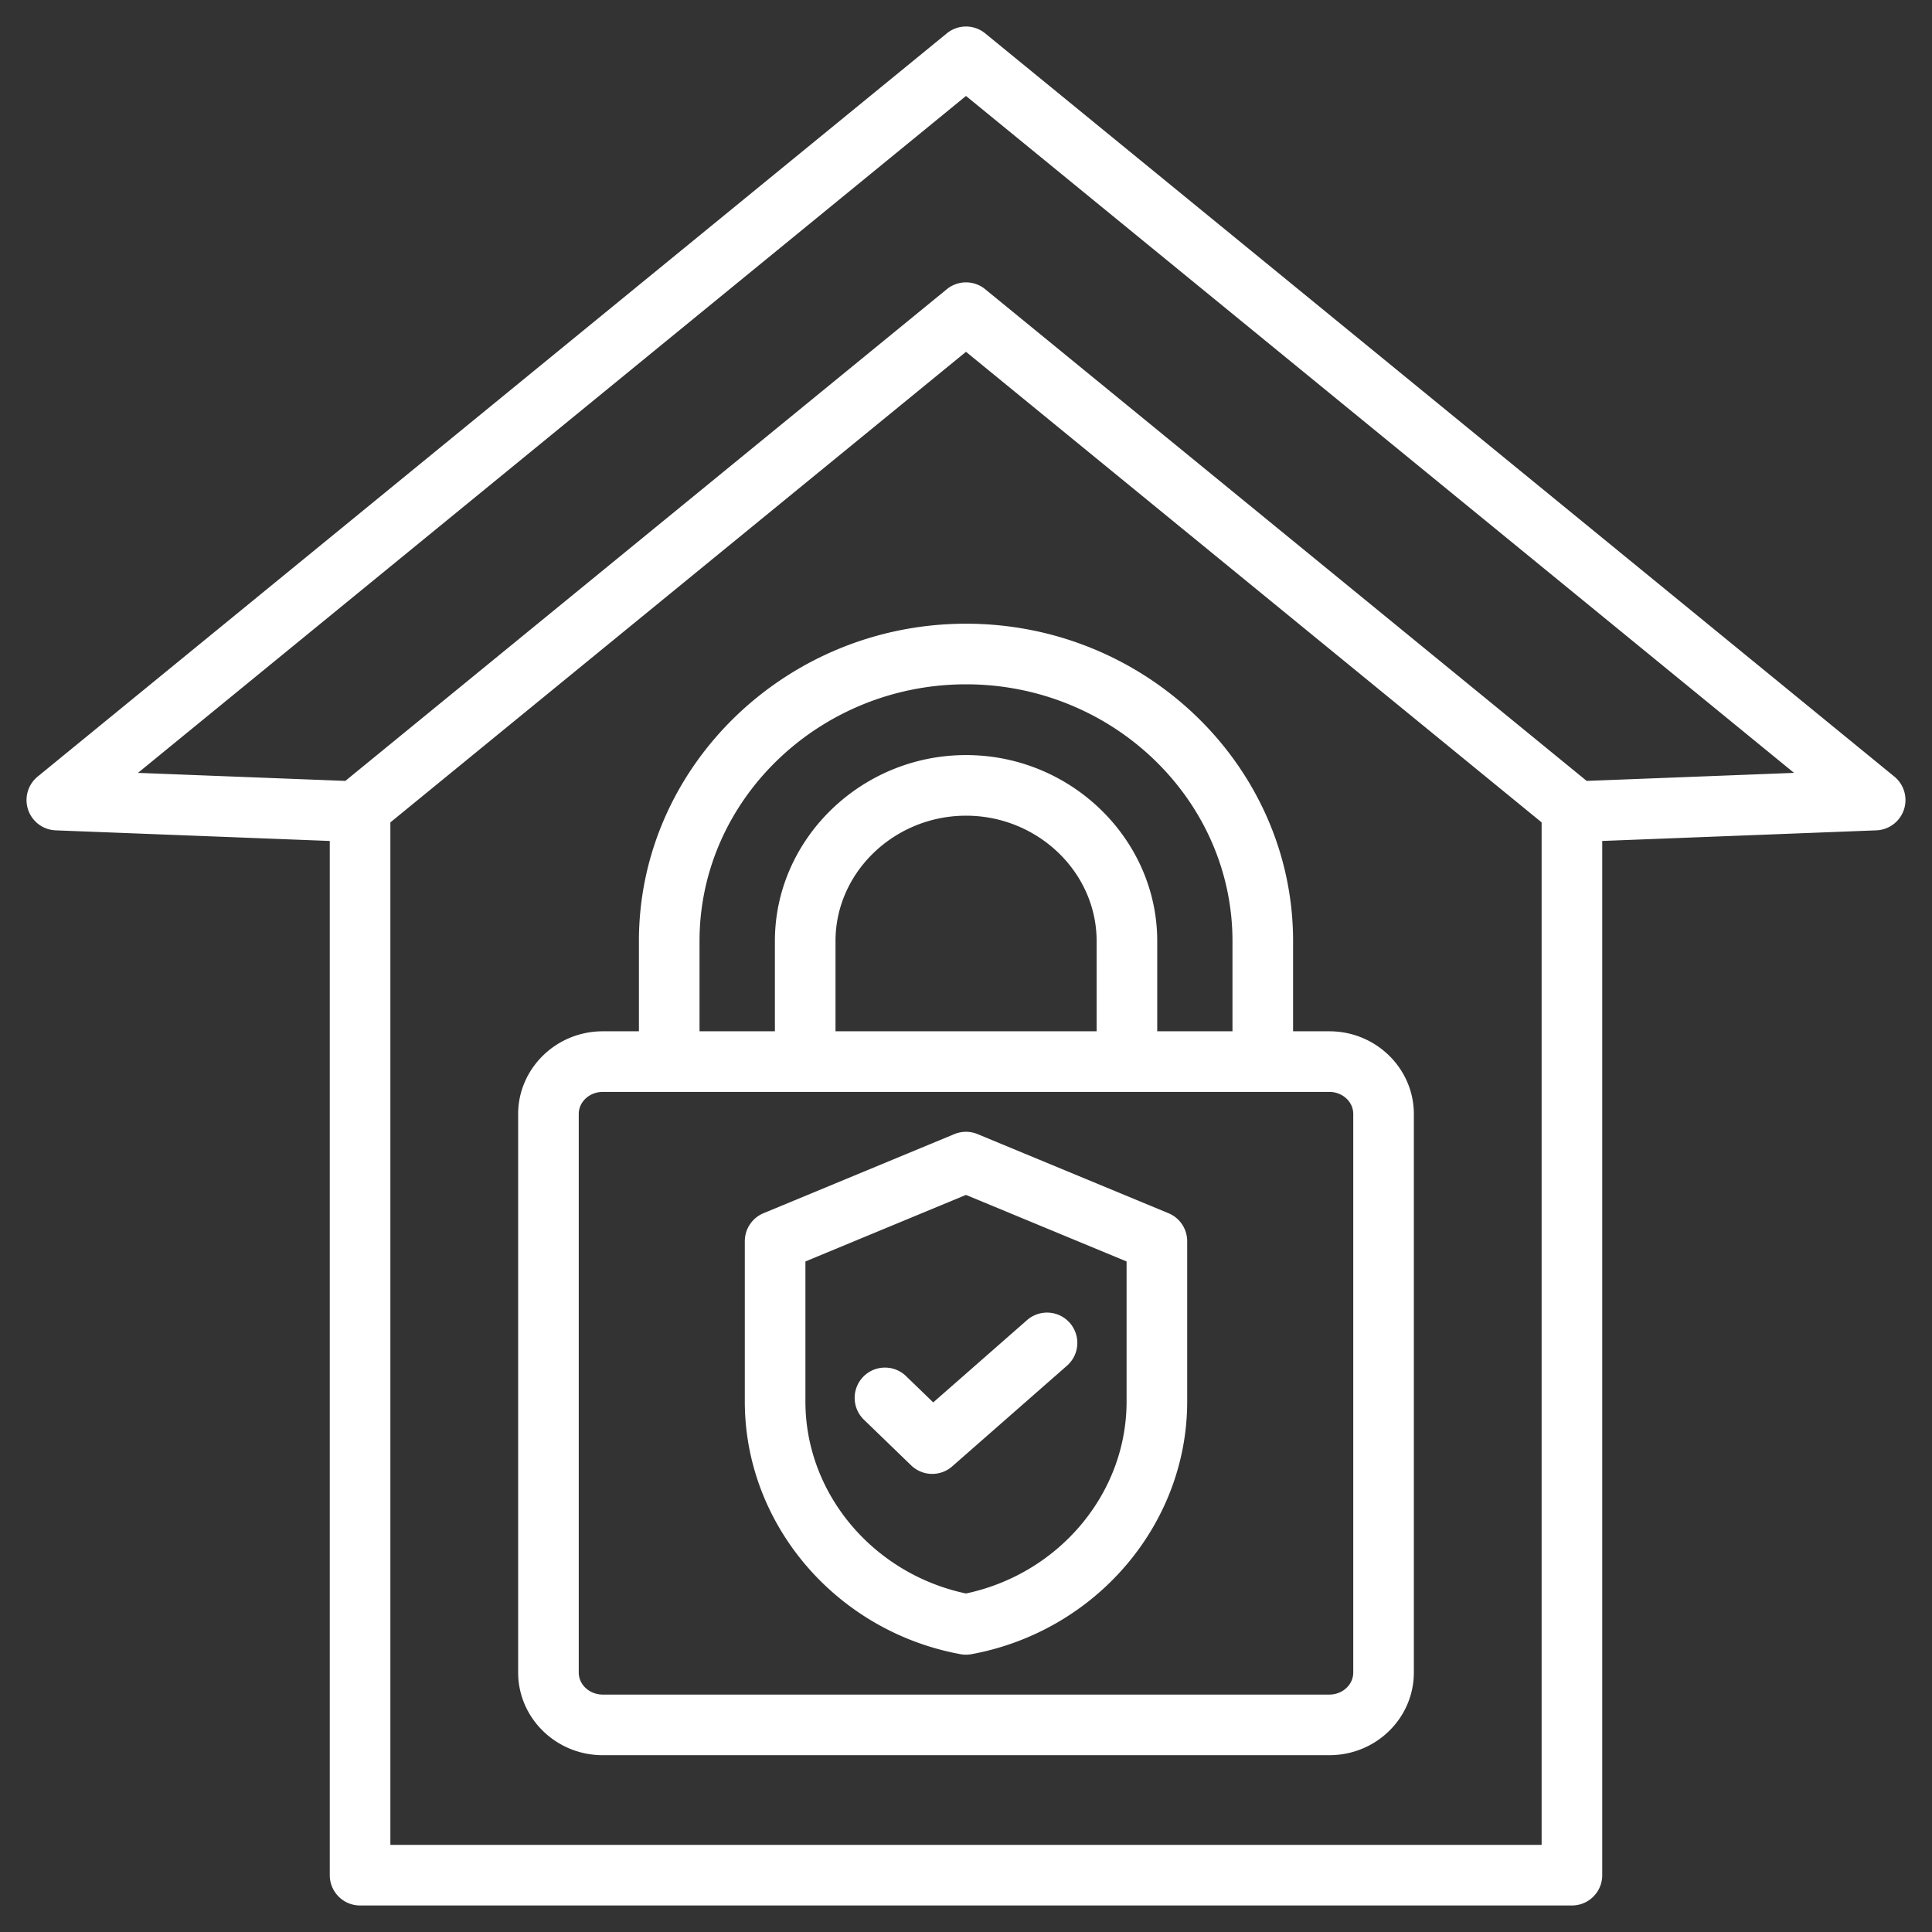 <svg xmlns="http://www.w3.org/2000/svg" version="1.1" xmlns:xlink="http://www.w3.org/1999/xlink" width="512" height="512" x="0" y="0" viewBox="0 0 510 510" style="enable-background:new 0 0 512 512" xml:space="preserve" fill-rule="evenodd" class=""><rect x="0" y="0" width="510" height="510" fill="#333333" stroke="none"/><g><path d="m87.05 221.993-72.36-2.803a8.002 8.002 0 0 1-4.753-14.188l240-196.196a8 8 0 0 1 10.126 0l240 196.196a8.001 8.001 0 0 1-4.753 14.188l-72.36 2.803V495a8 8 0 0 1-8 8H95.05a8 8 0 0 1-8-8zm319.9-4.906L255 92.87 103.05 217.087V487h303.9zM260.063 76.344 418.839 206.14l54.742-2.12L255 25.333 36.419 204.02l54.742 2.12L249.937 76.344a7.997 7.997 0 0 1 10.126 0zm81.279 195.893h9.583c12.386 0 22.298 9.899 22.298 21.826V441.5c0 11.977-9.912 21.826-22.298 21.826H159.108c-12.381 0-22.331-9.854-22.331-21.826V294.063c0-11.922 9.95-21.826 22.331-21.826h9.55v-23.823c0-45.995 38.792-83.771 86.359-83.771s86.325 37.775 86.325 83.771zm9.583 16H159.108c-3.411 0-6.331 2.541-6.331 5.826V441.5c0 3.298 2.92 5.826 6.331 5.826h191.817c3.406 0 6.298-2.533 6.298-5.826V294.063c0-3.279-2.892-5.826-6.298-5.826zm-25.583-16v-23.823c0-37.345-31.705-67.771-70.325-67.771-38.622 0-70.359 30.425-70.359 67.771v23.823h19.895v-23.823c0-26.869 22.717-49.093 50.464-49.093s50.463 22.224 50.463 49.093v23.823zm-35.862 0v-23.823c0-18.234-15.633-33.093-34.463-33.093-18.831 0-34.464 14.859-34.464 33.093v23.823zm-31.426 27.139 50.397 20.881a8 8 0 0 1 4.938 7.391v42.334c0 32.424-24.11 60.642-56.95 66.682a8.003 8.003 0 0 1-2.895 0c-32.822-6.04-56.933-34.258-56.933-66.682v-42.334a8.002 8.002 0 0 1 4.937-7.391l50.38-20.881a8.007 8.007 0 0 1 6.126 0zm-3.062 16.051-42.381 17.565v36.99c0 24.373 17.958 45.487 42.382 50.659 24.437-5.172 42.396-26.286 42.396-50.659v-36.989zm-26.943 59.333c-3.174-3.07-3.259-8.139-.19-11.313s8.138-3.259 11.312-.189l7.179 6.941 24.764-21.723a8.004 8.004 0 0 1 11.29.738 8.004 8.004 0 0 1-.738 11.29l-30.304 26.583a8 8 0 0 1-10.837-.263z" fill="#ffffff" opacity="1" data-original="#000000" class=""></path></g></svg>